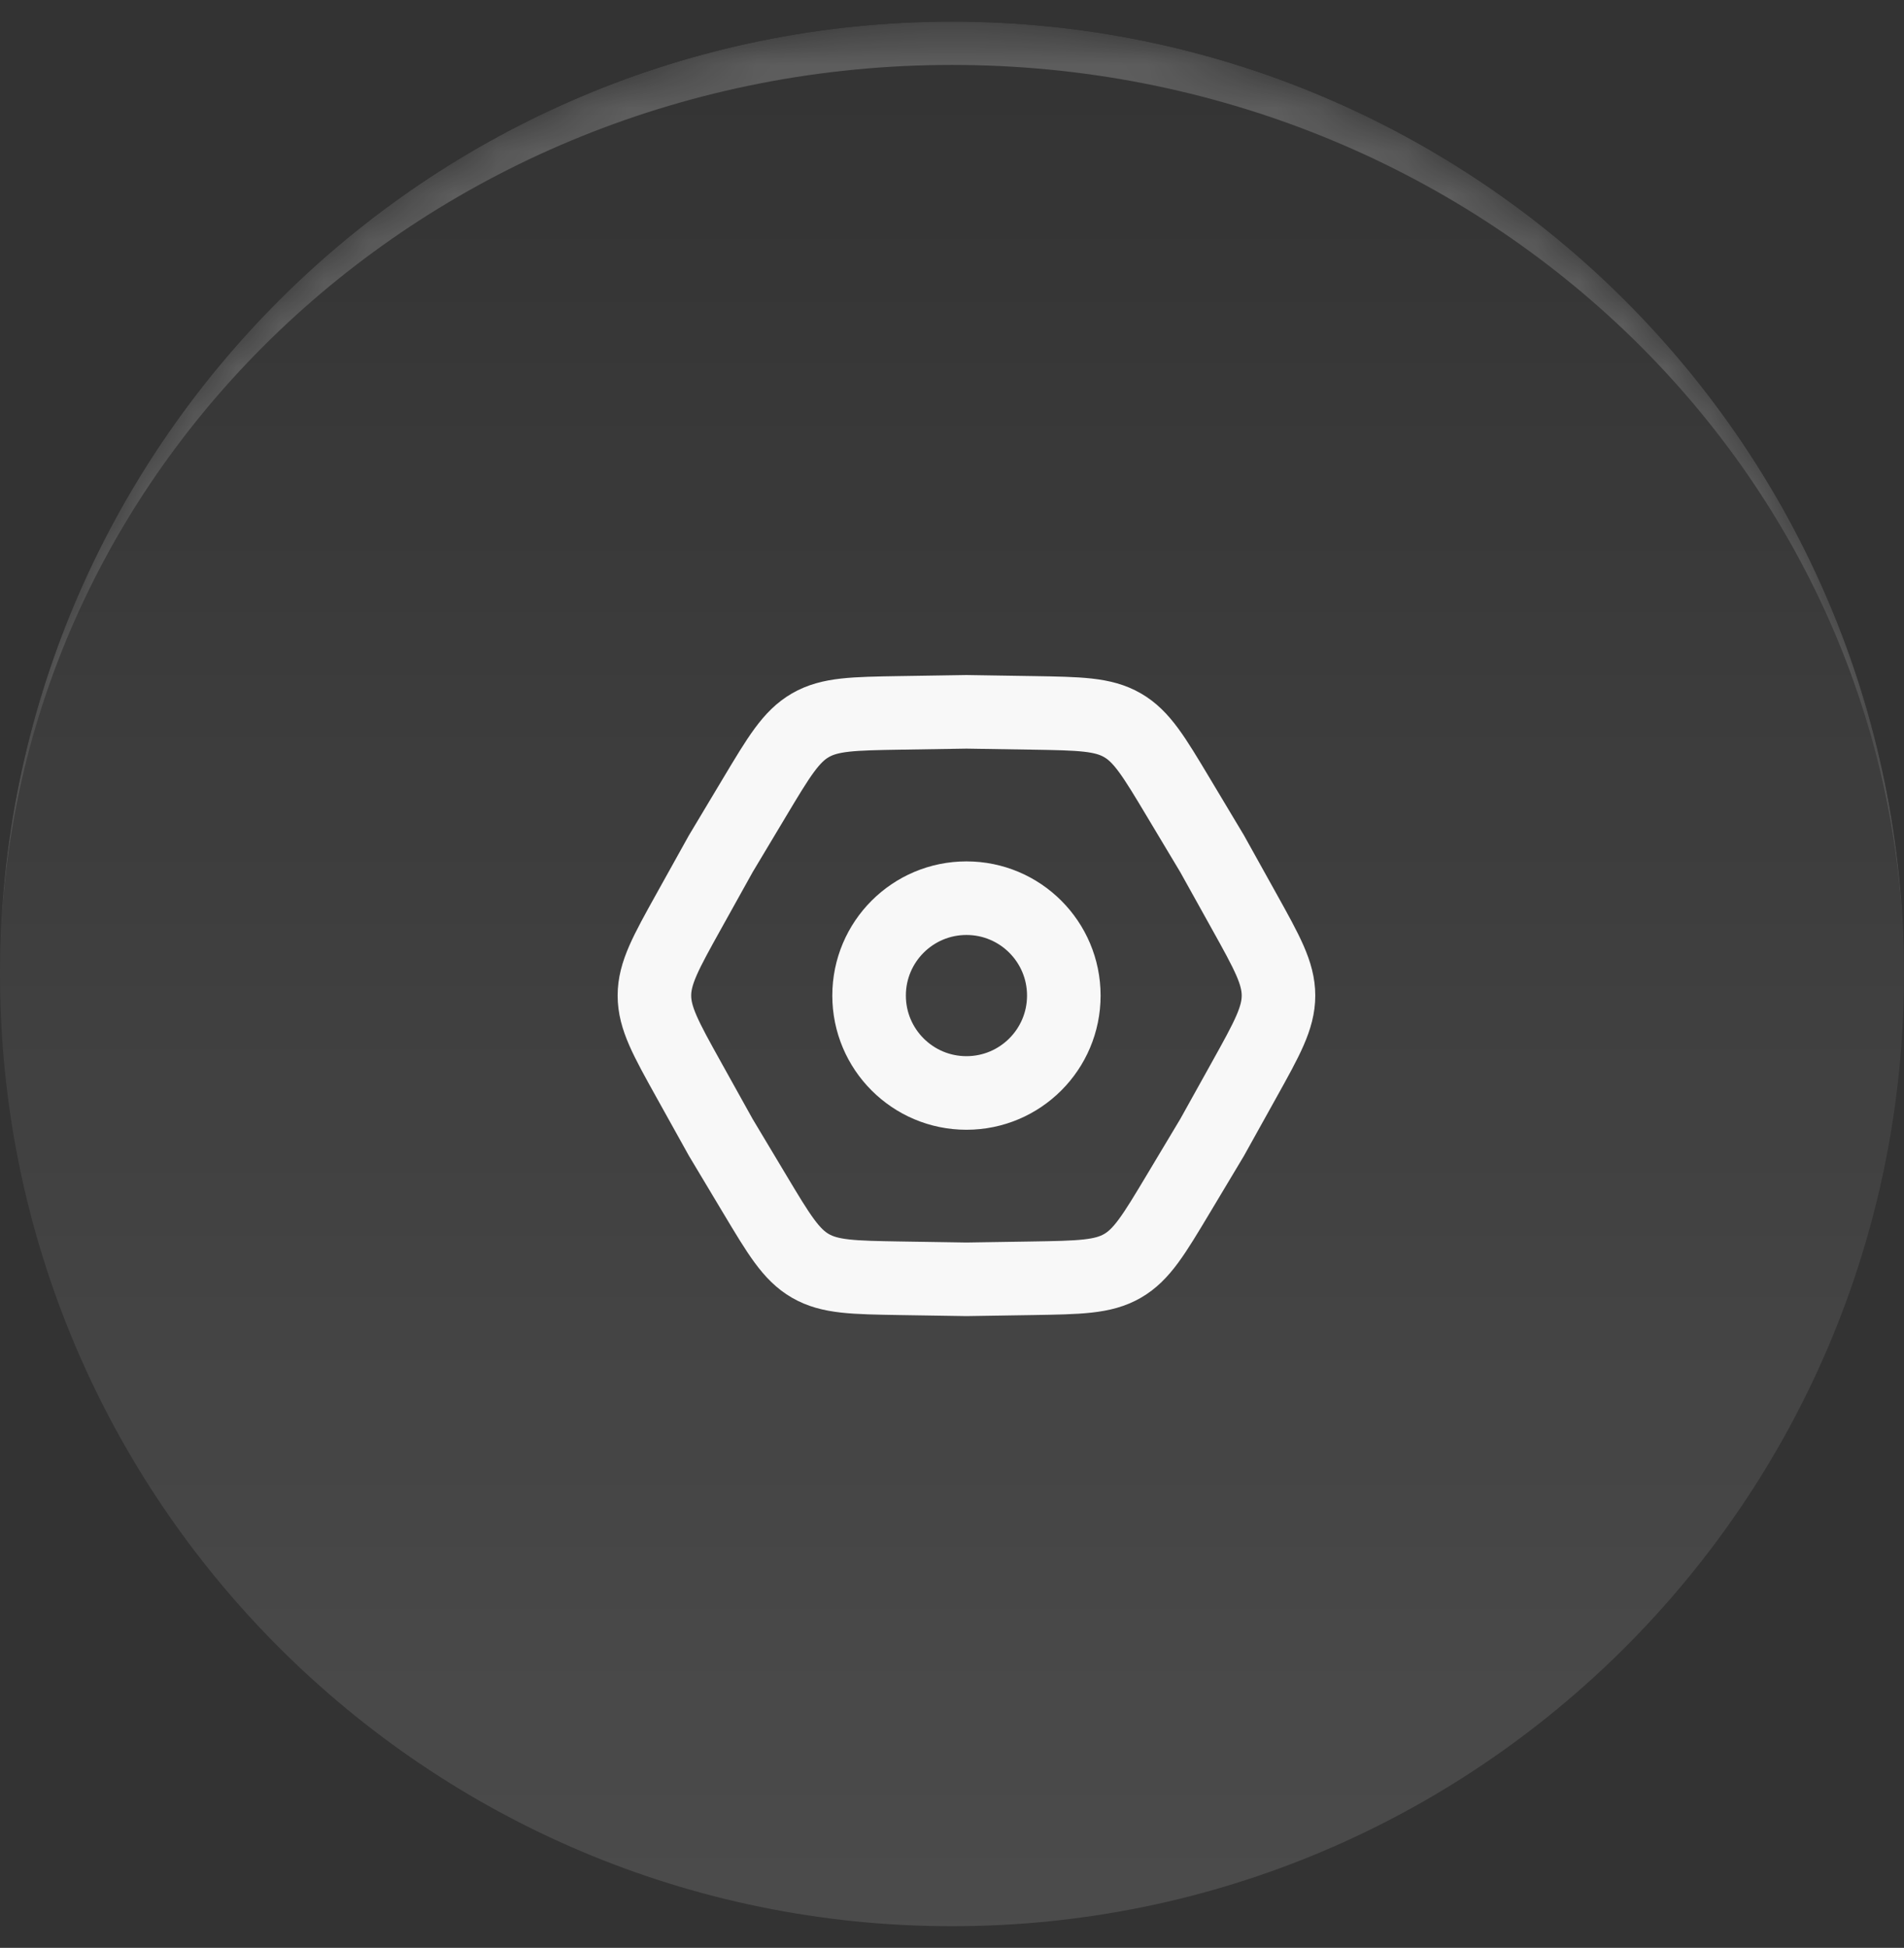 <?xml version="1.0" encoding="UTF-8"?> <svg xmlns="http://www.w3.org/2000/svg" width="44" height="45" viewBox="0 0 44 45" fill="none"><rect x="0" y="0" width="44" height="45" fill="#333333" stroke="none"/><g clip-path="url(#clip0_1463_1801)"><path d="M0 22.5C0 10.35 9.85 0.5 22 0.5C34.15 0.5 44 10.35 44 22.5C44 34.65 34.15 44.5 22 44.5C9.85 44.5 0 34.65 0 22.5Z" fill="url(#paint0_linear_1463_1801)"></path><mask id="path-2-inside-1_1463_1801" fill="white"><path d="M0 22.5C0 10.35 9.85 0.5 22 0.5C34.15 0.5 44 10.35 44 22.5C44 34.65 34.15 44.5 22 44.5C9.85 44.5 0 34.65 0 22.5Z"></path></mask><path d="M0 21.5C0 9.35 9.85 -0.5 22 -0.5C34.15 -0.5 44 9.35 44 21.5V22.5C44 10.902 34.15 1.5 22 1.5C9.85 1.5 0 10.902 0 22.5V21.5ZM44 44.5H0H44ZM0 44.5V0.5V44.5ZM44 0.5V44.5V0.5Z" fill="white" fill-opacity="0.2" mask="url(#path-2-inside-1_1463_1801)"></path><path d="M15.916 24.945C15.387 23.994 15.123 23.519 15.123 23C15.123 22.481 15.387 22.006 15.916 21.055L16.657 19.723L17.441 18.414C18 17.481 18.279 17.014 18.728 16.755C19.178 16.495 19.721 16.487 20.809 16.469L22.334 16.445L23.859 16.469C24.947 16.487 25.49 16.495 25.94 16.755C26.389 17.014 26.668 17.481 27.227 18.414L28.011 19.723L28.752 21.055C29.281 22.006 29.545 22.481 29.545 23C29.545 23.519 29.281 23.994 28.752 24.945L28.011 26.277L27.227 27.586C26.668 28.519 26.389 28.986 25.94 29.245C25.49 29.505 24.947 29.513 23.859 29.531L22.334 29.555L20.809 29.531C19.721 29.513 19.178 29.505 18.728 29.245C18.279 28.986 18 28.519 17.441 27.586L16.657 26.277L15.916 24.945Z" stroke="#F8F8F8" stroke-width="1.7"></path><circle cx="22.334" cy="23" r="2.25" stroke="#F8F8F8" stroke-width="1.7"></circle></g><defs><linearGradient id="paint0_linear_1463_1801" x1="22" y1="0.5" x2="22" y2="44.5" gradientUnits="userSpaceOnUse"><stop stop-color="white" stop-opacity="0"></stop><stop offset="1" stop-color="white" stop-opacity="0.12"></stop></linearGradient><clipPath id="clip0_1463_1801"><path d="M0 22.5C0 10.35 9.85 0.5 22 0.5C34.15 0.5 44 10.35 44 22.5C44 34.65 34.15 44.5 22 44.5C9.85 44.5 0 34.65 0 22.5Z" fill="white"></path></clipPath></defs></svg> 